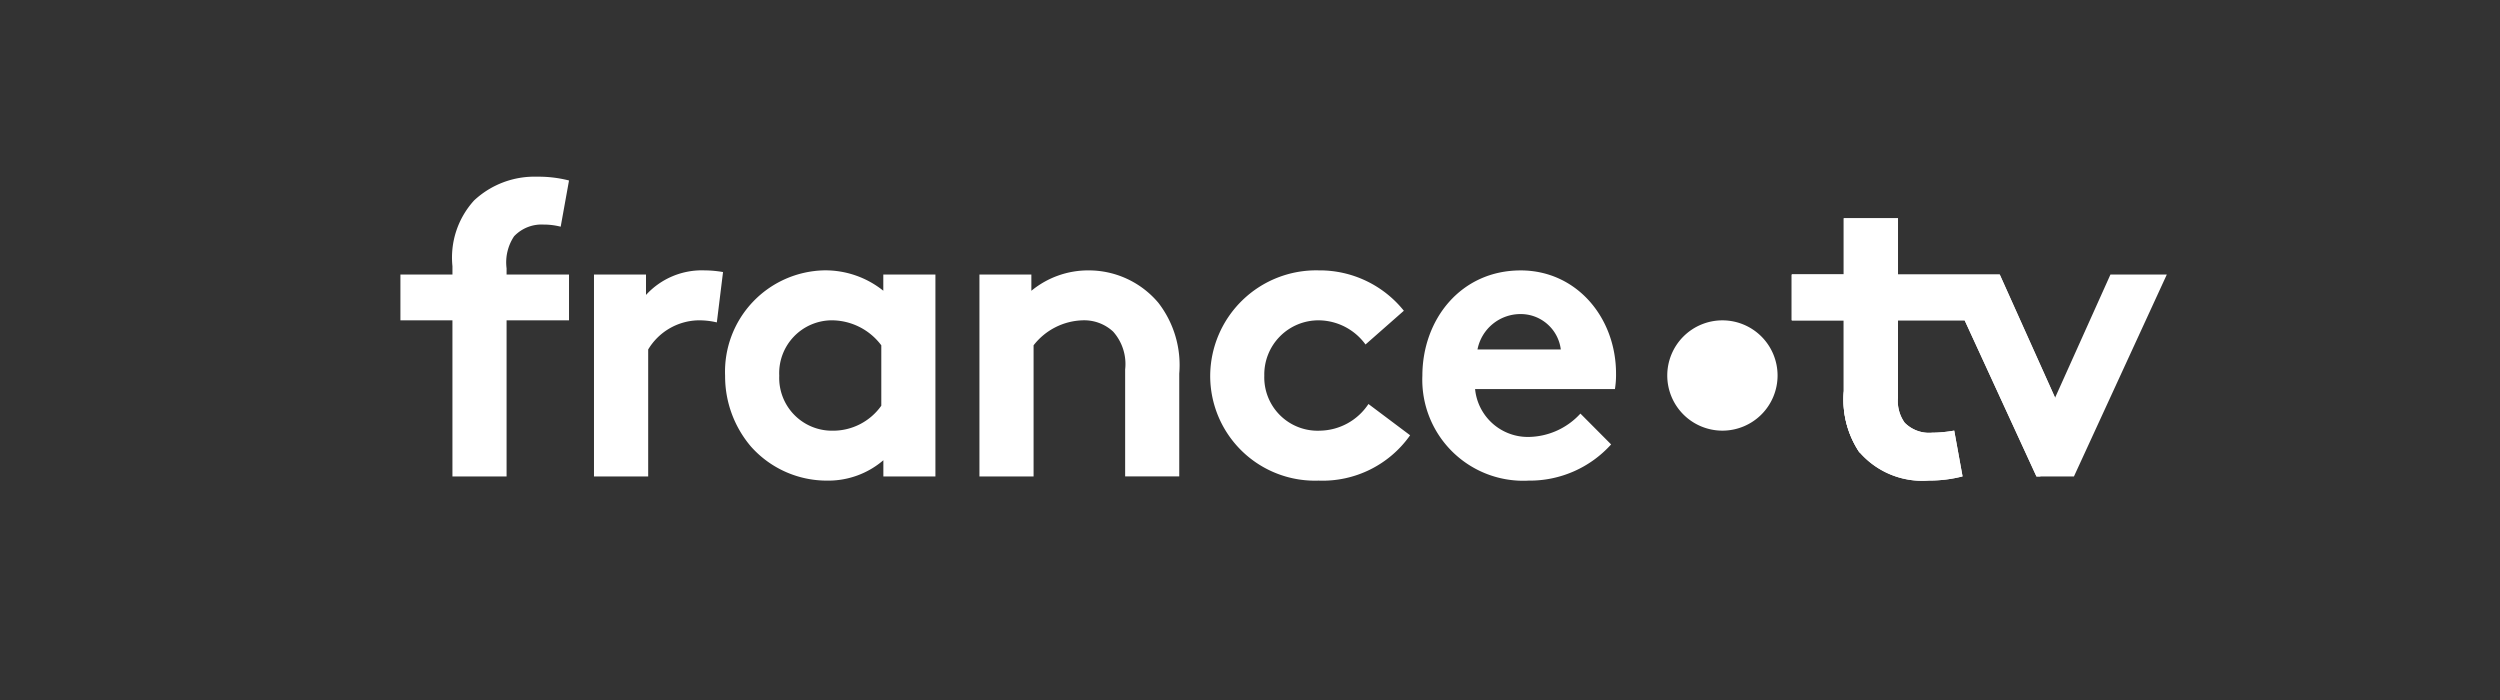 <?xml version="1.0"?>
<svg xmlns="http://www.w3.org/2000/svg" xmlns:xlink="http://www.w3.org/1999/xlink" width="150" height="42" viewBox="0 0 150 42">
  <rect x="0" y="0" width="150" height="42" fill="#333333" stroke="none"/>
  <defs>
    <clipPath id="clip-France-tv-logo">
      <rect width="150" height="42"/>
    </clipPath>
  </defs>
  <g id="France-tv-logo" clip-path="url(#clip-France-tv-logo)">
    <g id="France.tv_-_logo_2022" transform="translate(24.025 10.602)">
      <path id="Trac&#xE9;_7383" data-name="Trac&#xE9; 7383" d="M8.641,2.872A4.136,4.136,0,0,1,9.616,3l.5-2.773A7.393,7.393,0,0,0,8.192,0a5.3,5.3,0,0,0-3.77,1.423,5.086,5.086,0,0,0-1.3,3.948v.5H0V8.619H3.121v9.367H6.37V8.619h3.746V5.871H6.37V5.5a2.819,2.819,0,0,1,.45-1.924,2.267,2.267,0,0,1,1.822-.7ZM32.1,17.985H28.977v-.973A5.071,5.071,0,0,1,25.6,18.235a6.09,6.09,0,0,1-4.571-2.048,6.5,6.5,0,0,1-1.548-4.248,6.08,6.08,0,0,1,5.944-6.32,5.562,5.562,0,0,1,3.548,1.223V5.871H32.1Zm-3.247-7.868a3.727,3.727,0,0,0-3-1.5,3.17,3.17,0,0,0-3.123,3.323,3.166,3.166,0,0,0,3.2,3.3,3.546,3.546,0,0,0,2.923-1.5V10.117Zm5.888-4.246V17.985h3.249V10.117a3.87,3.87,0,0,1,2.947-1.5,2.553,2.553,0,0,1,1.824.675,2.925,2.925,0,0,1,.723,2.272v6.419H46.73v-6.17A6.111,6.111,0,0,0,45.48,7.57a5.457,5.457,0,0,0-4.2-1.948,5.347,5.347,0,0,0-3.423,1.223V5.871ZM67.671,18.235a6.574,6.574,0,0,0,4.971-2.172L70.8,14.213a4.294,4.294,0,0,1-3.047,1.4,3.181,3.181,0,0,1-3.273-2.873h8.391a5.327,5.327,0,0,0,.066-.923c0-3.373-2.374-6.194-5.72-6.194-3.6,0-5.9,2.947-5.9,6.32a6.059,6.059,0,0,0,6.346,6.294ZM68.823,8.85a2.415,2.415,0,0,1,.8,1.516H64.624a2.628,2.628,0,0,1,2.6-2.124A2.416,2.416,0,0,1,68.823,8.85ZM55.088,18.235a6.42,6.42,0,0,0,5.494-2.721l-2.5-1.876a3.554,3.554,0,0,1-2.9,1.6,3.2,3.2,0,0,1-3.349-3.3,3.249,3.249,0,0,1,3.273-3.32,3.507,3.507,0,0,1,2.8,1.449l2.3-2.024a6.467,6.467,0,0,0-5.1-2.422,6.358,6.358,0,0,0-6.519,6.32,6.284,6.284,0,0,0,6.5,6.294Zm-36.1-9.492a4.575,4.575,0,0,0-1.175-.124,3.6,3.6,0,0,0-2.947,1.748v7.618H11.614V5.871h3.121V7.094a4.539,4.539,0,0,1,3.522-1.473,6.6,6.6,0,0,1,1.1.1l-.372,3.021Z" transform="translate(0 0)" fill="#fff" fill-rule="evenodd"/>
      <path id="Trac&#xE9;_7384" data-name="Trac&#xE9; 7384" d="M440.331,15.877h-3.373l-3.323,7.393-3.323-7.393h-6.1V12.5h-3.255v3.373H417.84v2.747h3.121v4.246a5.693,5.693,0,0,0,.9,3.622,4.992,4.992,0,0,0,4.2,1.748,8,8,0,0,0,2.024-.25l-.5-2.747a7.931,7.931,0,0,1-1.325.126,2.059,2.059,0,0,1-1.648-.6,2.229,2.229,0,0,1-.4-1.524V18.624h4l4.308,9.367h2.248l5.572-12.114Z" transform="translate(-334.357 -10.005)" fill="#fff"/>
      <path id="Trac&#xE9;_7385" data-name="Trac&#xE9; 7385" d="M383.748,49.761a3.309,3.309,0,1,0-3.309-3.309A3.309,3.309,0,0,0,383.748,49.761Z" transform="translate(-304.428 -34.524)" fill="#fff"/>
      <path id="Trac&#xE9;_7386" data-name="Trac&#xE9; 7386" d="M430.313,15.877h-6.1V12.5h-3.255v3.373H417.84v2.747h3.121v4.246a5.693,5.693,0,0,0,.9,3.622,4.992,4.992,0,0,0,4.2,1.748,8,8,0,0,0,2.024-.25l-.5-2.747a7.931,7.931,0,0,1-1.325.126,2.059,2.059,0,0,1-1.648-.6,2.229,2.229,0,0,1-.4-1.524V18.624h4l4.308,9.367h.232a19.844,19.844,0,0,0,.889-4.723l-3.319-7.391Z" transform="translate(-334.357 -10.005)" fill="#fff"/>
      <path id="Trac&#xE9;_7387" data-name="Trac&#xE9; 7387" d="M420.961,29.384H417.84v2.747h3.121v4.246a5.693,5.693,0,0,0,.9,3.622l.072.088a9.468,9.468,0,0,0-.971-10.7Z" transform="translate(-334.357 -23.513)" fill="#fff"/>
    </g>
  </g>
</svg>
